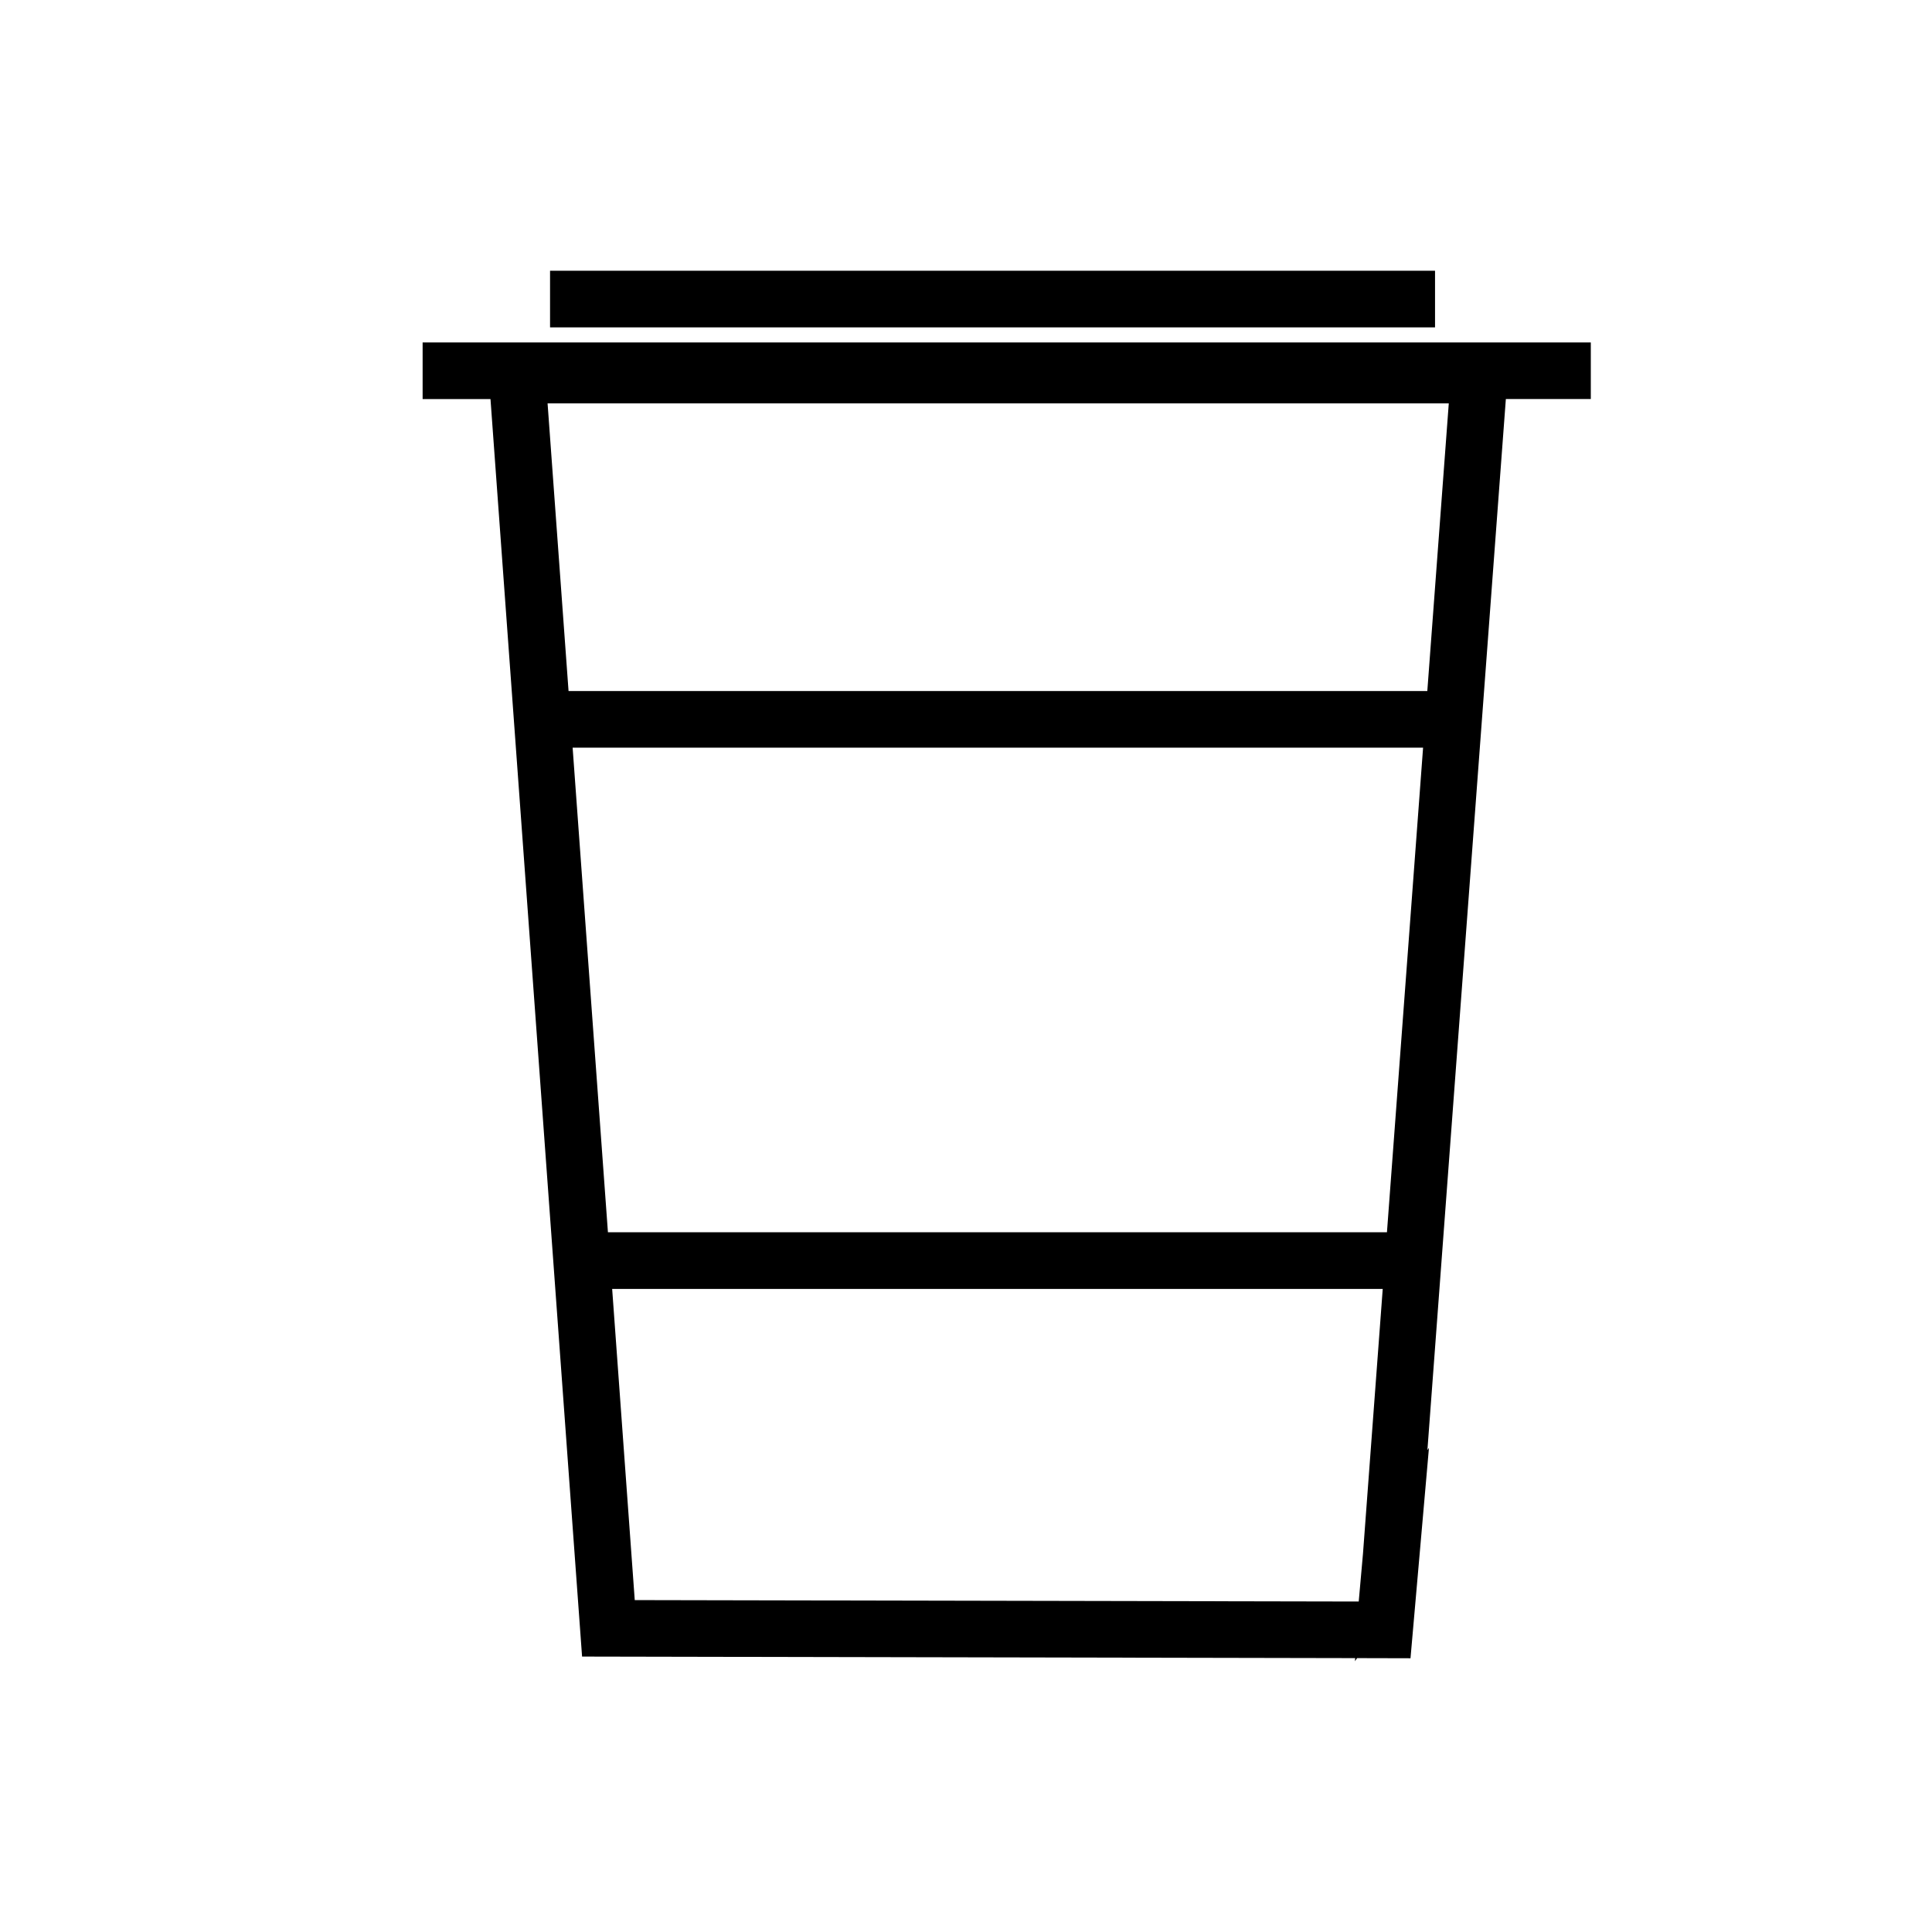 <?xml version="1.0" encoding="UTF-8"?>
<!-- Uploaded to: ICON Repo, www.iconrepo.com, Generator: ICON Repo Mixer Tools -->
<svg fill="#000000" width="800px" height="800px" version="1.1" viewBox="144 144 512 512" xmlns="http://www.w3.org/2000/svg">
 <g>
  <path d="m565.58 249.76v-15.008h-309.58v15.008h17.984l24.273 333.25 204.88 0.41-0.055 0.824 0.559-0.824 14.156 0.035 4.891-55.75-0.41 0.586 20.789-278.54h22.516zm-43.328 77.371h-227.58l-5.559-76.238h238.83zm-18.176 241.29-191.86-0.379-5.988-82.469h204.21l-5.234 70.168zm7.481-97.863h-206.45l-9.355-128.42h225.38z"/>
  <path d="m289.77 215.75h234.53v15.008h-234.53z"/>
 </g>
</svg>